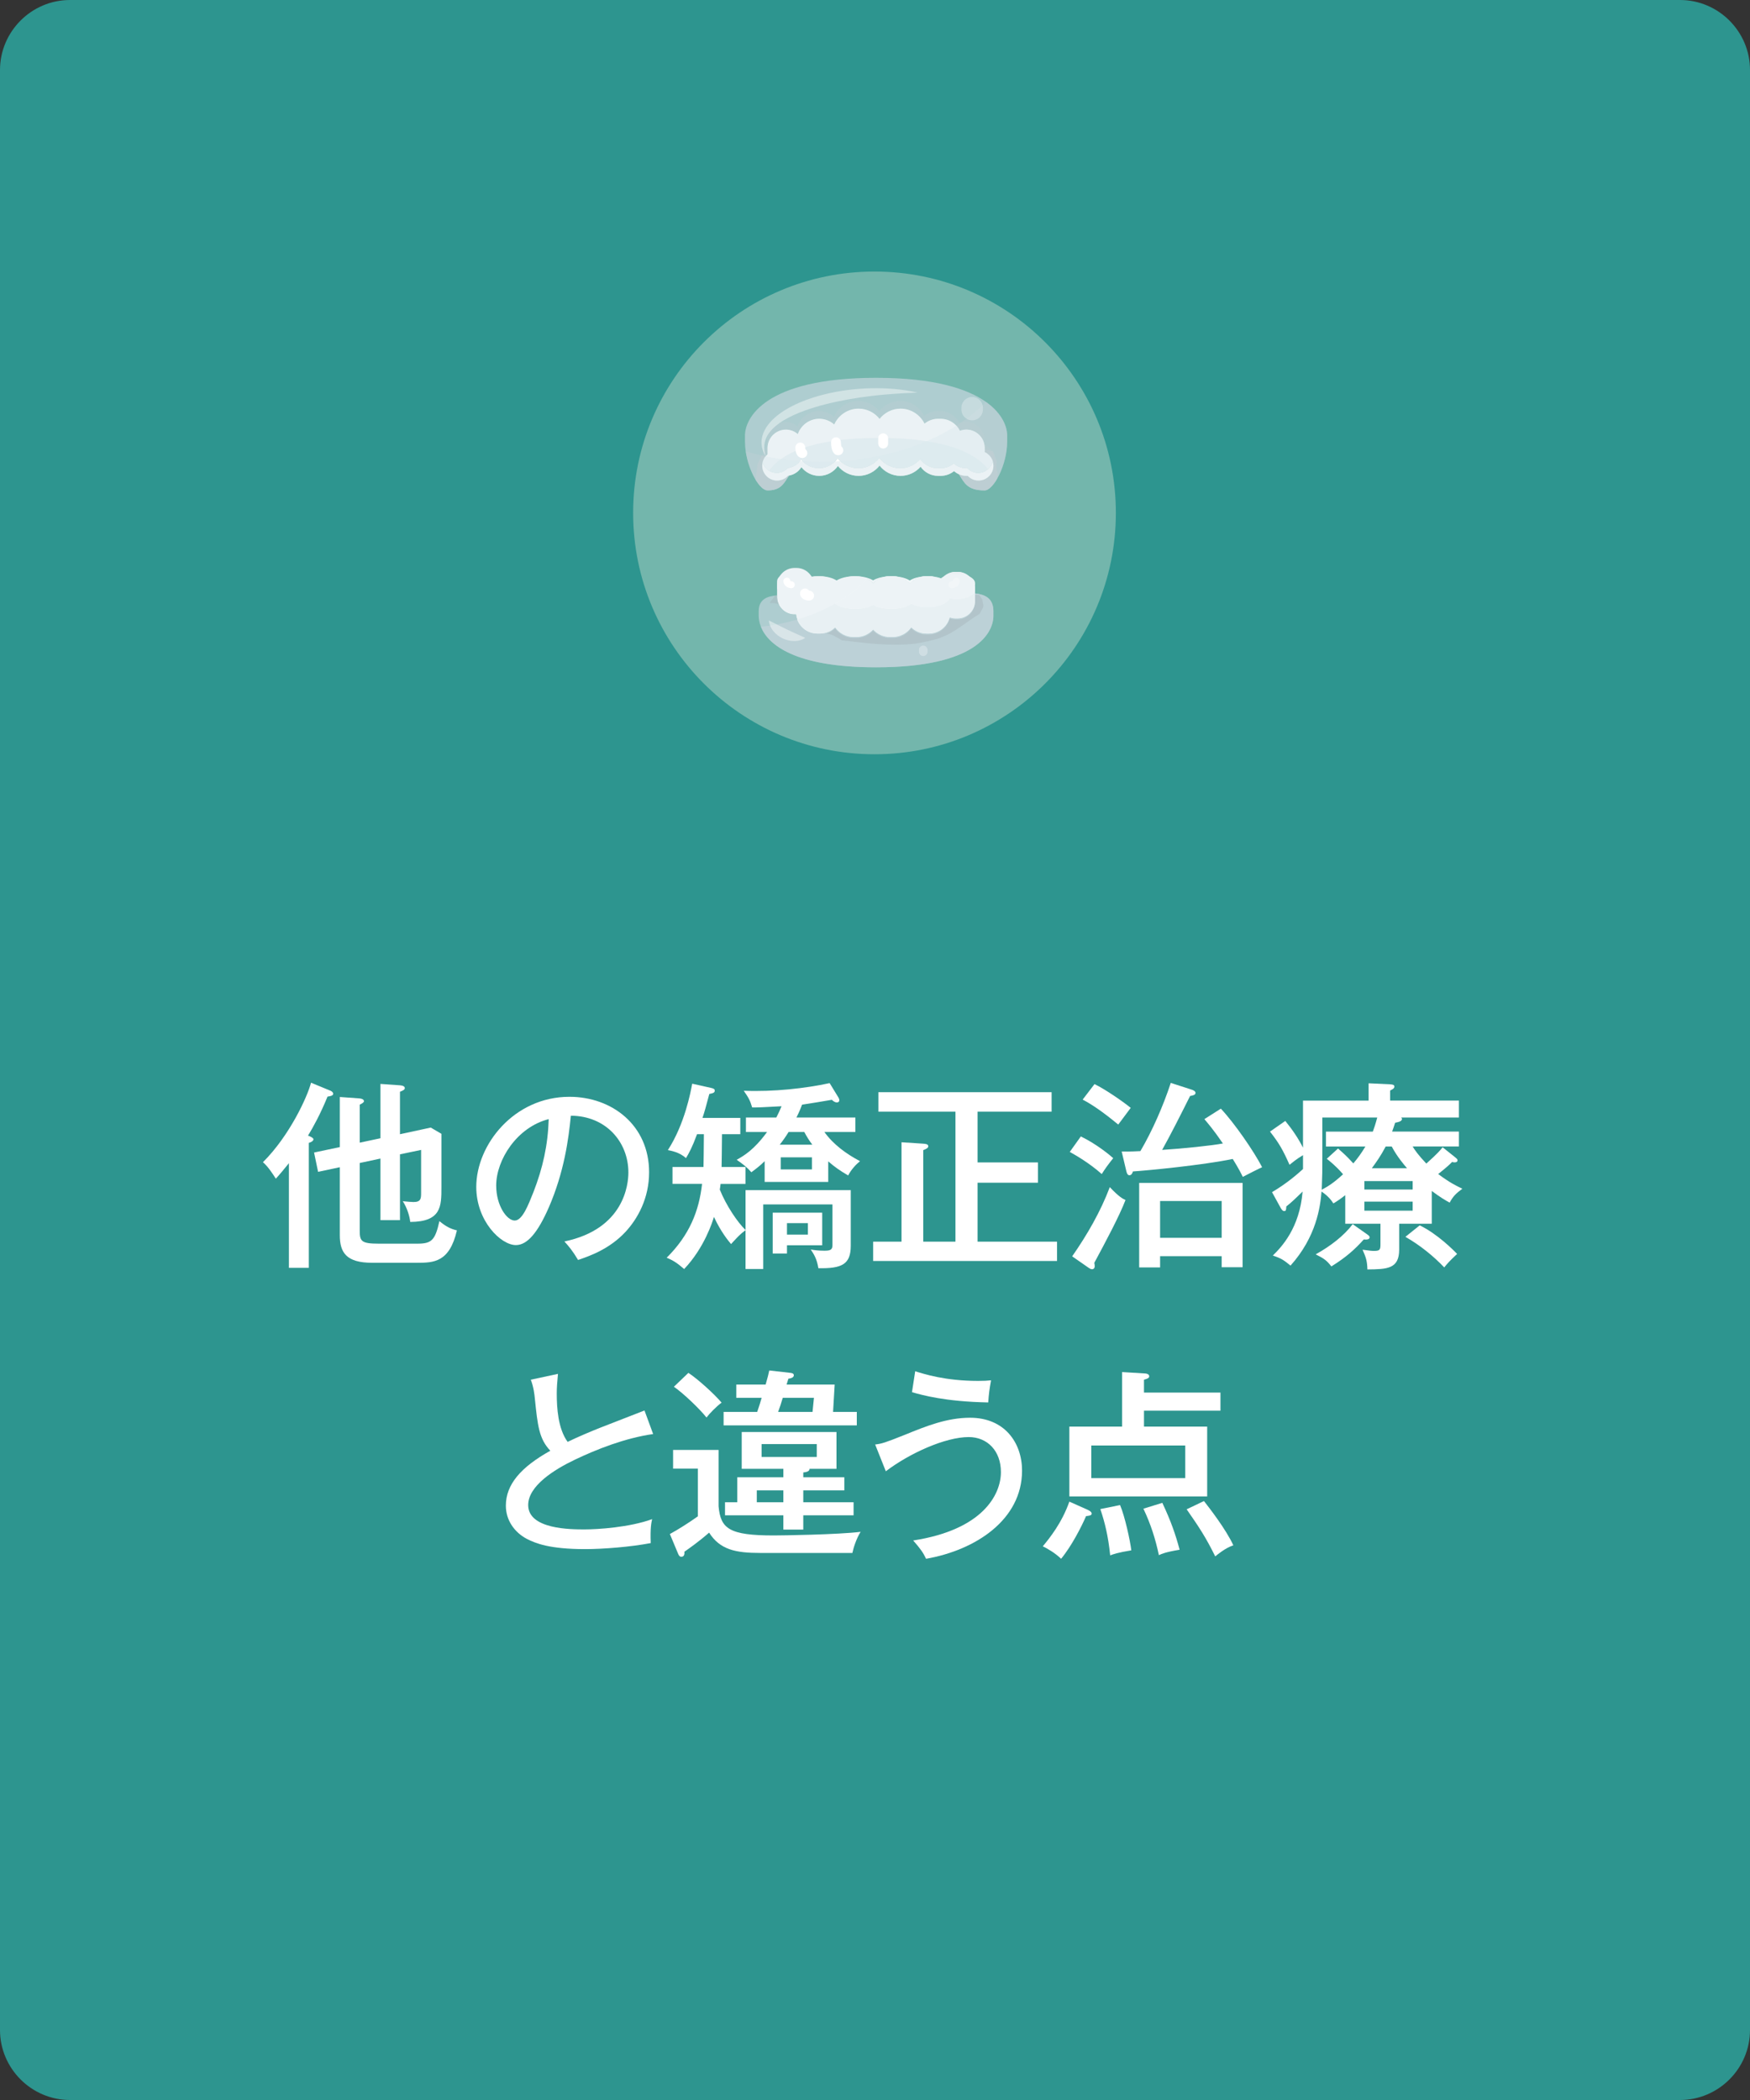 <?xml version="1.0" encoding="utf-8"?>
<!-- Generator: Adobe Illustrator 28.1.0, SVG Export Plug-In . SVG Version: 6.00 Build 0)  -->
<svg version="1.1" id="レイヤー_1" xmlns="http://www.w3.org/2000/svg" xmlns:xlink="http://www.w3.org/1999/xlink" x="0px"
	 y="0px" width="200px" height="240px" viewBox="0 0 200 240" style="enable-background:new 0 0 200 240;" xml:space="preserve">
<rect x="0" y="0" width="200" height="240" fill="#333333" stroke="none"/>
<style type="text/css">
	.st0{fill:#2D958F;}
	.st1{fill:#FFFFFF;}
	.st2{fill:#73B6AC;}
	.st3{opacity:0.76;fill:#C0D4DB;}
	.st4{opacity:0.31;fill:#C0CFD4;}
	.st5{opacity:0.4;}
	.st6{fill:#C0CFD4;}
	.st7{opacity:0.76;}
	.st8{fill:none;}
	.st9{opacity:0.56;fill:#DBE8ED;}
	.st10{opacity:0.4;fill:#DBE8ED;}
	.st11{opacity:0.57;fill:#DBE8ED;}
	.st12{opacity:0.43;fill:#DBE8ED;}
	.st13{opacity:0.76;fill:#C0CFD4;}
	.st14{fill:#EDF3F6;}
	.st15{fill:#F1F6F8;}
	.st16{fill:#EBF1F4;}
	.st17{fill:#E8F0F3;}
	.st18{opacity:0.25;fill:#FFFFFF;}
	.st19{opacity:0.4;fill:#A2B3B8;}
	.st20{opacity:0.43;fill:#FFFFFF;}
	.st21{opacity:0.33;fill:#F6FAFC;}
</style>
<g>
	<path class="st0" d="M192,240H8c-4.4,0-8-3.6-8-8V8c0-4.4,3.6-8,8-8h184c4.4,0,8,3.6,8,8v224C200,236.4,196.4,240,192,240z"/>
</g>
<g>
	<path class="st1" d="M35.294,144.894h-2.276v-11.957c-0.598,0.736-1.012,1.242-1.495,1.77
		c-0.851-1.334-1.173-1.609-1.472-1.886c3.035-3.012,5.082-7.473,5.496-9.083l2.231,0.92
		c0.207,0.092,0.299,0.231,0.299,0.345c0,0.231-0.345,0.276-0.644,0.322c-0.828,2.023-1.656,3.519-2.231,4.461
		c0.207,0.069,0.621,0.253,0.621,0.414c0,0.23-0.368,0.368-0.529,0.414V144.894z M43.481,130.085v-6.208l2.253,0.16
		c0.322,0.023,0.529,0.139,0.529,0.322s-0.253,0.299-0.552,0.414v4.852l3.518-0.759l1.219,0.713v6.094
		c0,2.185,0,3.955-3.564,3.978c-0.069-0.644-0.345-1.587-0.851-2.369c0.391,0.047,1.104,0.093,1.219,0.093
		c0.874,0,0.874-0.414,0.874-1.105v-4.852l-2.415,0.506v7.519H43.481v-7.036l-2.369,0.506v7.771
		c0,1.173,0.207,1.449,2.162,1.449h4.438c1.61,0,2.023-0.391,2.506-2.575c0.759,0.62,1.242,0.873,2.001,1.058
		c-0.851,3.656-2.644,3.702-4.576,3.702h-5.105c-2.943,0-3.702-1.15-3.702-3.15v-7.772l-2.483,0.529l-0.46-2.208
		l2.943-0.621v-5.726l2.253,0.161c0.253,0.023,0.506,0.115,0.506,0.322c0,0.138-0.23,0.275-0.483,0.391v4.346
		L43.481,130.085z"/>
	<path class="st1" d="M64.503,141.882c6.853-1.426,7.312-6.554,7.312-7.888c0-3.449-2.529-6.461-6.576-6.484
		c-0.253,2.644-0.759,6.439-2.53,10.509c-1.242,2.828-2.438,4.277-3.748,4.277c-1.725,0-4.53-2.76-4.53-6.646
		c0-4.829,4.323-10.302,10.646-10.302c4.852,0,9.106,3.242,9.106,8.623c0,2.989-1.31,5.311-2.69,6.807
		c-1.816,1.954-4.024,2.736-5.427,3.219C65.423,142.916,64.963,142.388,64.503,141.882z M56.708,135.489
		c0,2.299,1.219,4.001,2.115,4.001c0.874,0,1.541-1.748,2.139-3.242c1.081-2.782,1.656-5.381,1.748-8.348
		C59.077,128.82,56.708,132.568,56.708,135.489z"/>
	<path class="st1" d="M85.204,133.373v1.932h-2.851c-0.046,0.414-0.069,0.506-0.092,0.644
		c0.736,1.839,2.047,3.771,2.943,4.622v-4.554H97.23v6.347c0,2.139-1.012,2.622-3.702,2.576
		c-0.161-1.035-0.506-1.61-0.874-2.139c0.391,0.068,0.874,0.138,1.563,0.138c0.644,0,0.92-0.092,0.92-0.621
		v-4.668h-7.911v7.382h-2.023v-4.439c-0.666,0.506-0.759,0.621-1.655,1.587c-0.345-0.414-1.15-1.38-1.955-3.104
		c-0.161,0.552-1.104,3.541-3.403,5.956c-0.759-0.644-1.196-0.966-2.001-1.288c2.621-2.599,3.702-5.357,4.047-8.44
		h-3.38v-1.932h3.542c0.023-0.988,0.023-1.265,0.046-3.748h-0.782c-0.529,1.449-0.92,2.162-1.265,2.736
		c-0.735-0.69-1.748-0.851-2.069-0.919c1.932-2.99,2.599-6.623,2.782-7.589l2.162,0.483
		c0.322,0.068,0.414,0.16,0.414,0.299c0,0.253-0.184,0.299-0.621,0.391c-0.414,1.541-0.529,2.001-0.782,2.736
		h4.323v1.862h-2.093c0,1.265-0.046,3.564-0.046,3.748H85.204z M85.249,129.372v-1.655h3.473
		c0.253-0.483,0.414-0.851,0.598-1.288c-2.253,0.115-2.506,0.139-3.357,0.139
		c-0.253-0.852-0.436-1.15-0.966-1.909c3.403,0.138,7.06-0.275,9.819-0.874l1.012,1.656
		c0.046,0.092,0.092,0.184,0.092,0.275c0,0.207-0.115,0.276-0.276,0.276c-0.253,0-0.46-0.184-0.575-0.299
		c-0.644,0.115-3.012,0.506-3.403,0.552c-0.276,0.735-0.483,1.149-0.644,1.472h6.737v1.655h-3.541
		c1.012,1.426,2.506,2.507,4.07,3.335c-0.46,0.367-1.012,0.966-1.357,1.632c-0.943-0.552-1.563-0.988-2.276-1.609
		v2.346h-7.267v-2.368c-0.46,0.46-0.896,0.805-1.518,1.265c-0.506-0.575-0.92-0.897-1.679-1.426
		c0.828-0.46,1.978-1.127,3.472-3.174H85.249z M93.965,142.318h-4.024v0.943h-1.633v-4.668h5.657V142.318z
		 M90.124,129.372c-0.322,0.529-0.666,1.012-1.012,1.449h3.725c-0.368-0.483-0.621-0.897-0.919-1.449H90.124z
		 M92.792,132.269h-3.564v1.38h3.564V132.269z M92.332,139.789h-2.391v1.31h2.391V139.789z"/>
	<path class="st1" d="M120.805,141.904v2.208H99.788v-2.208h3.242v-11.359l2.483,0.161
		c0.207,0.023,0.575,0.023,0.575,0.299c0,0.207-0.276,0.322-0.575,0.438v10.462h3.68v-14.854h-8.807v-2.231h19.798
		v2.231h-8.462v5.795h6.898v2.322h-6.898v6.737H120.805z"/>
	<path class="st1" d="M123.523,129.878c1.816,0.874,3.38,2.185,3.702,2.483c-0.644,0.806-0.966,1.265-1.31,1.817
		c-1.449-1.288-3.036-2.185-3.656-2.53L123.523,129.878z M122.534,143.583c1.725-2.483,3.242-5.104,4.3-7.91
		c1.059,1.127,1.495,1.334,1.794,1.472c-0.69,1.816-2.3,4.829-3.564,7.175c0.023,0.115,0.046,0.23,0.046,0.391
		c0,0.253-0.16,0.345-0.299,0.345c-0.16,0-0.275-0.092-0.391-0.161L122.534,143.583z M125.087,123.899
		c1.219,0.575,3.357,2.069,4.139,2.714c-0.184,0.253-0.942,1.265-1.426,1.908
		c-1.816-1.494-3.012-2.3-4.069-2.852L125.087,123.899z M139.527,126.705c1.541,1.633,3.795,4.897,4.714,6.691
		c-0.321,0.138-1.725,0.851-2.207,1.103c-0.207-0.414-0.436-0.896-1.149-2.046
		c-3.473,0.713-9.658,1.31-11.406,1.426c-0.068,0.206-0.16,0.436-0.413,0.436c-0.207,0-0.3-0.276-0.346-0.483
		l-0.528-2.231c0.436,0,0.851,0.023,2.139-0.046c1.356-2.299,2.621-5.196,3.472-7.795l2.415,0.781
		c0.114,0.047,0.413,0.139,0.413,0.368c0,0.231-0.321,0.299-0.62,0.345c-1.035,2.07-2.3,4.576-3.196,6.163
		c2.276-0.138,5.794-0.506,6.944-0.736c-1.081-1.586-1.77-2.368-2.116-2.782L139.527,126.705z M132.583,143.56
		v1.287h-2.392v-9.657h11.819v9.635h-2.391v-1.265H132.583z M139.62,141.468v-4.208h-7.037v4.208H139.62z"/>
	<path class="st1" d="M163.632,139.858h-3.726v2.943c0,2.231-1.38,2.253-3.633,2.276
		c-0.023-0.92-0.139-1.334-0.553-2.254c0.897,0.115,0.989,0.139,1.312,0.139c0.666,0,0.735-0.139,0.735-0.76
		v-2.345h-4.024v-3.266c-0.552,0.436-0.966,0.713-1.356,0.942c-0.184-0.275-0.528-0.805-1.356-1.356
		c-0.138,1.77-0.598,5.174-3.541,8.462c-0.805-0.644-1.012-0.805-2.023-1.149c0.988-0.966,3.058-3.127,3.402-7.312
		c-0.965,0.943-1.31,1.265-1.862,1.702c-0.022,0.391-0.022,0.528-0.253,0.528c-0.184,0-0.321-0.253-0.368-0.321
		l-1.012-1.84c1.794-1.058,3.036-2.185,3.542-2.644v-1.587c-0.759,0.46-1.196,0.828-1.541,1.103
		c-0.759-1.701-1.173-2.438-2.231-3.794l1.747-1.219c0.828,1.012,1.519,2.047,2.024,3.059v-5.381h7.496v-1.978
		l2.46,0.115c0.276,0.022,0.483,0.046,0.483,0.253c0,0.138-0.046,0.253-0.483,0.46v1.149h7.864v1.932h-6.6
		c0.069,0.069,0.093,0.115,0.093,0.161c0,0.321-0.575,0.391-0.782,0.436c-0.161,0.529-0.253,0.736-0.345,1.012
		h7.634v1.702h-5.288c0.23,0.391,0.644,0.988,1.563,1.954c1.31-1.173,1.609-1.54,1.862-1.862l1.356,1.081
		c0.276,0.23,0.346,0.275,0.346,0.413c0,0.207-0.231,0.231-0.322,0.231c-0.138,0-0.207-0.023-0.299-0.046
		c-0.299,0.299-0.414,0.436-1.587,1.38c1.356,1.012,2.093,1.356,2.76,1.679
		c-0.713,0.528-1.058,0.851-1.449,1.586c-0.506-0.275-1.034-0.574-2.046-1.333V139.858z M156.227,141.054
		c0.276,0.185,0.3,0.276,0.3,0.345c0,0.299-0.414,0.276-0.667,0.253c-1.012,1.127-2.001,2.023-3.702,3.082
		c-0.529-0.667-0.782-0.874-1.794-1.38c1.702-0.943,3.242-2.139,4.231-3.449L156.227,141.054z M156.894,129.326
		c0.139-0.368,0.276-0.759,0.506-1.609h-6.277v4.277c0,1.954,0,2.161-0.069,3.978
		c0.713-0.391,1.288-0.713,2.438-1.77c-0.805-0.942-1.54-1.518-1.862-1.77l1.288-1.173
		c0.827,0.736,0.92,0.805,1.747,1.702c0.506-0.599,0.897-1.127,1.38-1.932h-4.507v-1.702H156.894z
		 M155.928,135.949h5.519v-0.966h-5.519V135.949z M161.447,137.329h-5.519v1.034h5.519V137.329z M160.803,133.512
		c-0.299-0.345-1.149-1.334-1.747-2.483h-0.69c-0.574,1.08-1.012,1.701-1.586,2.483H160.803z M162.252,140.042
		c1.978,0.943,3.863,2.828,4.276,3.266c-0.896,0.827-1.195,1.195-1.472,1.54c-1.218-1.287-2.782-2.552-4.438-3.495
		L162.252,140.042z"/>
	<path class="st1" d="M74.644,163.89c-3.219,0.46-6.461,1.748-8.922,2.921c-2.415,1.149-5.358,3.013-5.358,5.196
		c0,2.783,4.898,2.783,6.439,2.783c1.518,0,5.128-0.231,7.727-1.173c-0.092,0.391-0.23,1.034-0.161,2.736
		c-2.276,0.436-5.427,0.69-7.497,0.69c-4.07,0-5.68-0.667-6.668-1.173c-1.426-0.759-2.392-2.139-2.392-3.794
		c0-2.414,1.702-4.392,5.082-6.277c-1.288-1.356-1.449-2.852-1.77-5.979c-0.046-0.483-0.138-1.288-0.46-2.139
		l3.104-0.667c-0.092,0.988-0.138,1.563-0.138,2.231c0,1.655,0.138,4.024,1.242,5.542
		c1.127-0.552,2.713-1.219,3.702-1.61c0.805-0.321,4.806-1.862,5.082-1.978L74.644,163.89z"/>
	<path class="st1" d="M82.123,165.707v6.439c0.23,2.552,1.196,3.334,6.301,3.334c0.896,0,7.335-0.092,9.934-0.414
		c-0.483,0.759-0.828,1.84-0.943,2.415H86.882c-2.805,0-4.599-0.368-5.841-2.323
		c-1.149,1.012-2.299,1.817-2.828,2.185c0.023,0.139,0.046,0.575-0.345,0.575c-0.207,0-0.299-0.184-0.368-0.345
		l-0.943-2.254c0.966-0.528,2.162-1.287,3.196-2.023v-5.45h-2.828v-2.138H82.123z M78.673,156.899
		c1.035,0.667,3.012,2.461,3.794,3.403c-0.575,0.414-1.402,1.265-1.725,1.702
		c-0.736-0.943-2.598-2.736-3.725-3.519L78.673,156.899z M97.92,161.36v1.541H82.697v-1.541h3.84
		c0.253-0.713,0.391-1.195,0.506-1.609H84.146v-1.518h3.357c0.23-0.782,0.322-1.196,0.414-1.609l2.415,0.275
		c0.138,0.023,0.391,0.046,0.391,0.276c0,0.299-0.437,0.367-0.621,0.391c-0.046,0.161-0.115,0.391-0.206,0.667
		h5.496l-0.184,3.127H97.92z M97.552,171.685v1.494h-5.749v1.633h-2.276v-1.633h-6.668v-1.494h1.403v-2.852h5.266
		v-0.966h-4.76v-4.208h10.831v4.208h-3.082c0.023,0.345-0.529,0.391-0.713,0.414v0.552h4.691v1.495h-4.691v1.356
		H97.552z M89.527,171.685v-1.356h-3.035v1.356H89.527z M87.043,165.04v1.472h6.301V165.04H87.043z M92.861,161.36
		l0.161-1.609h-3.564c-0.161,0.552-0.345,1.127-0.529,1.609H92.861z"/>
	<path class="st1" d="M100.018,165.086c0.759-0.092,1.08-0.185,3.38-1.103c2.483-1.012,4.829-1.955,7.474-1.955
		c3.932,0,5.933,2.852,5.933,6.048c0,5.61-5.311,9.083-10.969,10.071c-0.322-0.69-0.644-1.149-1.472-2.092
		c7.934-1.219,10.026-5.22,10.026-7.818c0-2.438-1.565-4.001-3.68-4.001c-2.644,0-6.715,1.816-9.474,3.909
		L100.018,165.086z M104.594,156.716c0.966,0.299,3.402,1.103,7.197,1.103c0.644,0,1.08-0.023,1.472-0.069
		c-0.185,1.035-0.253,1.519-0.322,2.53c-4.944-0.093-7.588-0.852-8.715-1.173L104.594,156.716z"/>
	<path class="st1" d="M124.281,172.536c0.185,0.092,0.483,0.231,0.483,0.46s-0.438,0.253-0.644,0.276
		c-0.482,1.126-1.632,3.402-2.851,4.874c-0.69-0.666-1.565-1.172-2.093-1.425c0.805-0.966,2.185-2.69,3.035-5.106
		L124.281,172.536z M139.481,159.153v2.069h-8.738v1.816h7.221v7.979h-15.752v-7.979h6.024v-6.231l2.622,0.161
		c0.161,0,0.482,0.068,0.482,0.321c0,0.207-0.207,0.276-0.598,0.392v1.472H139.481z M124.719,165.201v3.725h10.738
		v-3.725H124.719z M128.007,172.007c0.552,1.288,1.149,4.048,1.287,5.175c-1.54,0.253-2.046,0.436-2.414,0.574
		c-0.23-2.231-0.621-3.794-1.127-5.289L128.007,172.007z M132.836,171.754c0.988,2.093,1.518,3.634,1.978,5.358
		c-1.656,0.275-2.069,0.482-2.369,0.621c-0.391-1.84-0.919-3.519-1.77-5.312L132.836,171.754z M137.596,171.548
		c0.644,0.827,2.507,3.219,3.357,5.059c-0.92,0.299-1.84,1.081-2.069,1.265
		c-1.081-2.185-1.84-3.334-3.266-5.381L137.596,171.548z"/>
</g>
<g>
	<circle class="st2" cx="99.943" cy="58.617" r="27.584"/>
</g>
<g>
	<path class="st3" d="M112.688,45.936c-2.094-1.486-5.879-2.758-12.564-2.758c-12.831,0-14.985,4.683-14.985,6.583
		v0.696c0,0.377,0.031,0.757,0.086,1.132c0.341,2.322,1.625,4.455,2.489,4.455c1.544,0,1.838-0.775,2.469-1.696
		c-0.041,0.007-0.082,0.014-0.124,0.019c-0.311,0.338-0.755,0.552-1.248,0.552h0c-0.934,0-1.699-0.764-1.699-1.699
		v0c0-0.409,0.148-0.783,0.391-1.077c0.064-0.078,0.134-0.151,0.21-0.216v-0.729c0-1.154,0.944-2.097,2.097-2.097
		c0.52,0,0.997,0.193,1.364,0.51c0.351-1.015,1.317-1.749,2.448-1.749c0.656,0,1.257,0.248,1.714,0.654
		c0.477-1.065,1.547-1.811,2.784-1.811h0c0.971,0,1.839,0.46,2.398,1.173c0.559-0.713,1.427-1.173,2.398-1.173l0,0
		c1.199,0,2.242,0.702,2.739,1.715c0.422-0.348,0.961-0.557,1.547-0.557h0.3c0.701,0,1.334,0.301,1.78,0.778
		c0.166,0.177,0.306,0.378,0.413,0.598c0.23-0.087,0.478-0.137,0.737-0.137h0c1.154,0,2.097,0.944,2.097,2.097
		v0.477c0.587,0.269,0.997,0.86,0.997,1.544v0c0,0.934-0.764,1.699-1.699,1.699c-0.489,0-0.93-0.21-1.24-0.543
		c-0.051,0.004-0.103,0.008-0.155,0.008h0c-0.303,0-0.589-0.067-0.849-0.184c0.647,0.986,0.941,1.846,2.947,1.846
		c1.003,0,2.575-2.877,2.575-5.587v-0.696C115.109,48.852,114.613,47.303,112.688,45.936z"/>
	<path class="st4" d="M87.715,51.927v-0.729c0-1.154,0.944-2.097,2.097-2.097c0.52,0,0.997,0.193,1.364,0.51
		c0.351-1.015,1.317-1.749,2.448-1.749c0.656,0,1.257,0.248,1.714,0.654c0.477-1.065,1.547-1.811,2.784-1.811h0
		c0.971,0,1.839,0.46,2.398,1.173c0.559-0.713,1.427-1.173,2.398-1.173l0,0c1.199,0,2.242,0.702,2.739,1.715
		c0.422-0.348,0.961-0.557,1.547-0.557h0.3c0.701,0,1.334,0.301,1.78,0.778c0.166,0.177,0.306,0.378,0.413,0.598
		c0.23-0.087,0.478-0.137,0.737-0.137h0c1.154,0,2.097,0.944,2.097,2.097v0.477
		c0.436,0.2,0.775,0.578,0.92,1.04c0.027-0.12,0.042-0.245,0.042-0.373v0c0-0.684-0.411-1.276-0.997-1.544
		v-0.477c0-1.154-0.944-2.097-2.097-2.097h0c-0.26,0-0.507,0.05-0.737,0.137c-0.107-0.22-0.248-0.421-0.413-0.598
		c-0.446-0.478-1.079-0.778-1.78-0.778h-0.3c-0.586,0-1.125,0.209-1.547,0.557
		c-0.497-1.013-1.54-1.715-2.739-1.715l0,0c-0.971,0-1.839,0.46-2.398,1.173c-0.559-0.713-1.427-1.173-2.398-1.173
		l0,0c-1.237,0-2.307,0.747-2.784,1.811c-0.458-0.406-1.058-0.654-1.714-0.654c-1.13,0-2.097,0.734-2.448,1.749
		c-0.368-0.317-0.844-0.51-1.364-0.51c-1.154,0-2.097,0.944-2.097,2.097v0.729
		c-0.077,0.065-0.146,0.139-0.21,0.216c-0.243,0.294-0.391,0.668-0.391,1.077v0c0,0.177,0.028,0.348,0.078,0.508
		c0.06-0.264,0.181-0.505,0.348-0.708C87.568,52.066,87.638,51.992,87.715,51.927z"/>
	<g class="st5">
		<path class="st6" d="M88.812,54.919L88.812,54.919c-0.934,0-1.699-0.764-1.699-1.699v0
			c0-0.409,0.148-0.783,0.391-1.077c-0.777-0.157-1.538-0.342-2.278-0.554c0.341,2.322,1.625,4.455,2.489,4.455
			c1.544,0,1.838-0.775,2.469-1.696c-0.041,0.007-0.082,0.014-0.124,0.019C89.749,54.705,89.305,54.919,88.812,54.919z
			"/>
		<path class="st6" d="M112.688,45.936c-0.985,0.989-2.127,1.896-3.403,2.704c0.166,0.177,0.306,0.378,0.413,0.598
			c0.23-0.087,0.478-0.137,0.737-0.137h0c1.154,0,2.097,0.944,2.097,2.097v0.477
			c0.587,0.269,0.997,0.86,0.997,1.544v0c0,0.934-0.764,1.699-1.699,1.699c-0.489,0-0.93-0.21-1.24-0.543
			c-0.051,0.004-0.103,0.008-0.155,0.008h0c-0.303,0-0.589-0.067-0.849-0.184c0.647,0.986,0.941,1.846,2.947,1.846
			c1.003,0,2.575-2.877,2.575-5.587v-0.696C115.109,48.852,114.613,47.303,112.688,45.936z"/>
	</g>
	<g class="st7">
		<path class="st6" d="M90.06,54.367c-0.311,0.338-0.755,0.552-1.248,0.552h0c-0.934,0-1.699-0.764-1.699-1.699v0
			c0-0.409,0.148-0.783,0.391-1.077c-0.157-0.032-0.313-0.065-0.468-0.099c-0.125,0.308-0.262,0.608-0.398,0.909
			c-0.043,0.131-0.075,0.261-0.099,0.398c-0.06,0.491-0.118,0.982-0.186,1.471
			c0.452,0.747,0.953,1.222,1.361,1.222c1.544,0,1.838-0.775,2.469-1.696C90.143,54.356,90.101,54.362,90.06,54.367z"
			/>
		<path class="st6" d="M113.914,52.691c-0.114-0.197-0.203-0.404-0.258-0.615c-0.045-0.172-0.097-0.341-0.155-0.508
			c-0.078-0.013-0.156-0.029-0.232-0.049c-0.244-0.064-0.489-0.117-0.736-0.163v0.319
			c0.587,0.269,0.997,0.86,0.997,1.544v0c0,0.934-0.764,1.699-1.699,1.699c-0.489,0-0.93-0.21-1.24-0.543
			c-0.051,0.004-0.103,0.008-0.155,0.008h0c-0.303,0-0.589-0.067-0.849-0.184c0.647,0.986,0.941,1.846,2.947,1.846
			c0.423,0,0.947-0.512,1.411-1.306c0.002-0.206,0.037-0.418,0.098-0.627c-0.022-0.072-0.045-0.145-0.072-0.216
			C113.829,53.515,113.829,53.095,113.914,52.691z"/>
	</g>
	<path class="st1" d="M113.454,52.716c-0.171,0.756-0.851,1.326-1.657,1.326c-0.489,0-0.93-0.21-1.24-0.543
		c-0.051,0.004-0.103,0.008-0.155,0.008h0c-0.303,0-0.589-0.067-0.849-0.184c-0.202-0.091-0.389-0.212-0.552-0.359
		c-0.419,0.339-0.952,0.543-1.53,0.543h-0.3c-0.823,0-1.554-0.413-1.996-1.043
		c-0.56,0.638-1.38,1.043-2.29,1.043l0,0c-0.971,0-1.839-0.46-2.398-1.173c-0.559,0.713-1.427,1.173-2.398,1.173
		l0,0c-0.951,0-1.803-0.441-2.364-1.129c-0.468,0.68-1.251,1.129-2.135,1.129c-0.823,0-1.559-0.39-2.034-0.993
		c-0.308,0.493-0.815,0.851-1.406,0.958c-0.041,0.007-0.082,0.014-0.124,0.019
		c-0.311,0.338-0.755,0.552-1.248,0.552h0c-0.757,0-1.403-0.502-1.621-1.191c-0.027,0.119-0.043,0.242-0.043,0.369v0
		c0,0.934,0.764,1.699,1.699,1.699h0c0.493,0,0.937-0.214,1.248-0.552c0.042-0.005,0.083-0.011,0.124-0.019
		c0.592-0.107,1.098-0.465,1.406-0.958c0.475,0.603,1.211,0.993,2.034,0.993c0.883,0,1.667-0.449,2.135-1.129
		c0.56,0.688,1.413,1.129,2.364,1.129h0c0.971,0,1.839-0.46,2.398-1.173c0.559,0.713,1.427,1.173,2.398,1.173
		l0,0c0.91,0,1.73-0.405,2.29-1.043c0.442,0.629,1.173,1.043,1.996,1.043h0.3c0.578,0,1.111-0.204,1.53-0.543
		c0.163,0.147,0.35,0.268,0.552,0.359c0.26,0.117,0.547,0.184,0.849,0.184h0c0.052,0,0.104-0.004,0.155-0.008
		c0.311,0.333,0.752,0.543,1.24,0.543c0.934,0,1.699-0.764,1.699-1.699v0
		C113.531,53.044,113.504,52.875,113.454,52.716z"/>
	<path class="st1" d="M88.777,54.041L88.777,54.041c0.493,0,0.937-0.214,1.248-0.552
		c0.042-0.005,0.083-0.011,0.124-0.019c0.592-0.107,1.098-0.465,1.406-0.958c0.475,0.603,1.211,0.993,2.034,0.993
		c0.883,0,1.667-0.449,2.135-1.129c0.56,0.688,1.413,1.129,2.364,1.129l0,0c0.971,0,1.839-0.46,2.398-1.173
		c0.559,0.713,1.427,1.173,2.398,1.173l0,0c0.91,0,1.73-0.405,2.29-1.043c0.442,0.629,1.173,1.043,1.996,1.043
		h0.3c0.578,0,1.111-0.204,1.53-0.543c0.163,0.147,0.35,0.268,0.552,0.359c0.26,0.117,0.547,0.184,0.849,0.184
		h0c0.052,0,0.104-0.004,0.155-0.008c0.311,0.333,0.752,0.543,1.24,0.543c0.806,0,1.485-0.569,1.657-1.326
		c-0.145-0.462-0.484-0.841-0.92-1.04v-0.477c0-1.154-0.944-2.097-2.097-2.097h0c-0.26,0-0.507,0.05-0.737,0.137
		c-0.107-0.22-0.248-0.421-0.413-0.598c-0.446-0.478-1.079-0.778-1.78-0.778h-0.3
		c-0.586,0-1.125,0.209-1.547,0.557c-0.497-1.013-1.54-1.715-2.739-1.715l0,0c-0.971,0-1.839,0.46-2.398,1.173
		c-0.559-0.713-1.427-1.173-2.398-1.173h0c-1.237,0-2.307,0.747-2.784,1.811c-0.458-0.406-1.058-0.654-1.714-0.654
		c-1.13,0-2.097,0.734-2.448,1.749c-0.368-0.317-0.844-0.51-1.364-0.51c-1.154,0-2.097,0.944-2.097,2.097v0.729
		c-0.077,0.065-0.146,0.139-0.21,0.216c-0.167,0.202-0.288,0.444-0.348,0.708
		C87.373,53.539,88.019,54.041,88.777,54.041z"/>
	<path class="st8" d="M95.724,52.377c-0.089,0.13-0.19,0.251-0.301,0.362c0.205-0.009,0.409-0.021,0.613-0.034
		C95.924,52.603,95.819,52.494,95.724,52.377z"/>
	<path class="st8" d="M91.437,52.682c0.094,0.007,0.188,0.013,0.282,0.019c-0.058-0.06-0.113-0.123-0.164-0.188
		C91.518,52.571,91.479,52.627,91.437,52.682z"/>
	<path class="st9" d="M87.429,52.242c0.024-0.034,0.049-0.067,0.075-0.099C87.478,52.175,87.453,52.208,87.429,52.242
		z"/>
	<path class="st9" d="M113.125,52.124c0.015,0.018,0.03,0.036,0.045,0.054
		C113.155,52.16,113.14,52.142,113.125,52.124z"/>
	<path class="st9" d="M112.755,51.797c0.03,0.019,0.059,0.039,0.087,0.06
		C112.813,51.837,112.784,51.817,112.755,51.797z"/>
	<path class="st9" d="M112.954,51.949c0.018,0.016,0.035,0.032,0.052,0.048
		C112.989,51.981,112.972,51.965,112.954,51.949z"/>
	<path class="st9" d="M113.199,52.216c0.012,0.016,0.023,0.032,0.034,0.048
		C113.222,52.248,113.21,52.232,113.199,52.216z"/>
	<path class="st9" d="M113.26,52.304c0.015,0.024,0.03,0.048,0.044,0.072
		C113.29,52.352,113.275,52.328,113.26,52.304z"/>
	<path class="st9" d="M112.854,51.867c0.024,0.018,0.048,0.037,0.071,0.057
		C112.902,51.904,112.878,51.885,112.854,51.867z"/>
	<path class="st9" d="M87.359,52.348c0.015-0.024,0.03-0.049,0.046-0.072C87.389,52.3,87.374,52.324,87.359,52.348z"/>
	<path class="st9" d="M112.659,51.74c0.023,0.013,0.046,0.026,0.068,0.041
		C112.705,51.766,112.682,51.753,112.659,51.74z"/>
	<path class="st9" d="M113.034,52.024c0.024,0.024,0.047,0.048,0.069,0.073
		C113.081,52.072,113.058,52.048,113.034,52.024z"/>
	<path class="st9" d="M112.534,51.675c0.033,0.015,0.065,0.032,0.097,0.049
		C112.599,51.707,112.567,51.69,112.534,51.675z"/>
	<path class="st9" d="M113.423,52.627c0.011,0.029,0.021,0.059,0.03,0.088
		C113.444,52.686,113.434,52.656,113.423,52.627z"/>
	<path class="st9" d="M113.333,52.43c0.009,0.016,0.017,0.033,0.025,0.049
		C113.35,52.462,113.342,52.446,113.333,52.43z"/>
	<path class="st9" d="M87.243,52.578c0.004-0.009,0.007-0.017,0.011-0.026C87.25,52.561,87.246,52.569,87.243,52.578
		z"/>
	<polygon class="st9" points="87.156,52.851 87.156,52.851 87.156,52.851 	"/>
	<path class="st9" d="M91.555,52.513c0.052,0.066,0.107,0.128,0.164,0.188c0.074,0.005,0.147,0.011,0.221,0.015
		c0.647,0.038,1.302,0.059,1.964,0.059c0.51,0,1.016-0.013,1.519-0.036c0.111-0.111,0.212-0.233,0.301-0.362
		c0.096,0.117,0.2,0.227,0.312,0.329c2.485-0.16,4.855-0.595,7.044-1.262c2.29-0.698,4.384-1.649,6.206-2.803
		c-0.446-0.478-1.079-0.778-1.78-0.778h-0.3c-0.586,0-1.125,0.209-1.547,0.557
		c-0.497-1.013-1.54-1.715-2.739-1.715l0,0c-0.971,0-1.839,0.46-2.398,1.173c-0.559-0.713-1.427-1.173-2.398-1.173h0
		c-1.237,0-2.307,0.747-2.784,1.811c-0.458-0.406-1.058-0.654-1.714-0.654c-1.13,0-2.097,0.734-2.448,1.749
		c-0.368-0.317-0.844-0.51-1.364-0.51c-1.154,0-2.097,0.944-2.097,2.097v0.729
		c-0.077,0.065-0.146,0.139-0.21,0.216c1.269,0.257,2.583,0.438,3.933,0.539
		C91.479,52.627,91.518,52.571,91.555,52.513z"/>
	<path class="st9" d="M87.287,52.479c0.011-0.022,0.023-0.044,0.035-0.066C87.31,52.435,87.298,52.457,87.287,52.479z"
		/>
	<path class="st9" d="M113.382,52.529c0.007,0.016,0.014,0.032,0.021,0.048
		C113.396,52.56,113.389,52.544,113.382,52.529z"/>
	<path class="st10" d="M112.727,51.78c0.009,0.006,0.018,0.011,0.027,0.017
		C112.746,51.791,112.736,51.786,112.727,51.78z"/>
	<path class="st10" d="M87.405,52.276c0.008-0.011,0.015-0.023,0.024-0.034C87.421,52.254,87.413,52.265,87.405,52.276z
		"/>
	<path class="st10" d="M87.322,52.413c0.012-0.022,0.024-0.043,0.037-0.065C87.346,52.37,87.334,52.391,87.322,52.413z"
		/>
	<path class="st10" d="M87.156,52.851c0.021-0.094,0.051-0.185,0.087-0.273C87.207,52.666,87.177,52.757,87.156,52.851z"/>
	<path class="st10" d="M87.254,52.552c0.011-0.025,0.022-0.049,0.034-0.073
		C87.275,52.503,87.265,52.528,87.254,52.552z"/>
	<path class="st10" d="M112.63,51.724c0.009,0.005,0.019,0.011,0.028,0.016
		C112.649,51.734,112.64,51.729,112.63,51.724z"/>
	<path class="st10" d="M113.233,52.264c0.009,0.013,0.018,0.027,0.027,0.04
		C113.251,52.291,113.242,52.278,113.233,52.264z"/>
	<path class="st10" d="M113.358,52.479c0.008,0.016,0.016,0.033,0.023,0.05
		C113.374,52.512,113.367,52.495,113.358,52.479z"/>
	<path class="st10" d="M113.304,52.376c0.01,0.018,0.02,0.035,0.029,0.053
		C113.324,52.412,113.314,52.394,113.304,52.376z"/>
	<path class="st10" d="M113.402,52.576c0.007,0.017,0.014,0.034,0.021,0.051
		C113.416,52.61,113.409,52.593,113.402,52.576z"/>
	<path class="st11" d="M113.453,52.715c0,0,0,0,0,0c-0.171,0.756-0.851,1.326-1.657,1.326
		c-0.489,0-0.93-0.21-1.24-0.543c-0.051,0.004-0.103,0.008-0.155,0.008h0c-0.303,0-0.589-0.067-0.849-0.184
		c-0.202-0.091-0.389-0.212-0.552-0.359c-0.419,0.339-0.952,0.543-1.53,0.543h-0.3
		c-0.823,0-1.554-0.413-1.996-1.043c-0.56,0.638-1.38,1.043-2.29,1.043l0,0c-0.971,0-1.839-0.46-2.398-1.173
		c-0.559,0.713-1.427,1.173-2.398,1.173l0,0c-0.789,0-1.509-0.304-2.052-0.8
		c-0.203,0.013-0.408,0.024-0.613,0.034c-0.47,0.473-1.119,0.767-1.834,0.767c-0.734,0-1.398-0.31-1.87-0.805
		c-0.094-0.006-0.188-0.012-0.282-0.019c-0.312,0.405-0.767,0.695-1.289,0.789c-0.041,0.007-0.082,0.014-0.124,0.019
		c-0.311,0.338-0.755,0.552-1.248,0.552h0c-0.757,0-1.403-0.502-1.621-1.191c-0.027,0.119-0.043,0.242-0.043,0.369v0
		c0,0.934,0.764,1.699,1.699,1.699h0c0.493,0,0.937-0.214,1.248-0.552c0.042-0.005,0.083-0.011,0.124-0.019
		c0.592-0.107,1.098-0.465,1.406-0.958c0.475,0.603,1.211,0.993,2.034,0.993c0.883,0,1.667-0.449,2.135-1.129
		c0.56,0.688,1.413,1.129,2.364,1.129h0c0.971,0,1.839-0.46,2.398-1.173c0.559,0.713,1.427,1.173,2.398,1.173
		l0,0c0.91,0,1.73-0.405,2.29-1.043c0.442,0.629,1.173,1.043,1.996,1.043h0.3c0.578,0,1.111-0.204,1.53-0.543
		c0.163,0.147,0.35,0.268,0.552,0.359c0.26,0.117,0.547,0.184,0.849,0.184h0c0.052,0,0.104-0.004,0.155-0.008
		c0.311,0.333,0.752,0.543,1.24,0.543c0.934,0,1.699-0.764,1.699-1.699v0
		C113.531,53.044,113.504,52.875,113.453,52.715z"/>
	<path class="st10" d="M112.842,51.858c0.004,0.003,0.008,0.006,0.012,0.01
		C112.85,51.864,112.846,51.861,112.842,51.858z"/>
	<path class="st10" d="M113.006,51.997c0.009,0.009,0.019,0.018,0.028,0.027
		C113.025,52.015,113.015,52.006,113.006,51.997z"/>
	<path class="st10" d="M112.925,51.924c0.01,0.008,0.019,0.017,0.029,0.025
		C112.944,51.941,112.935,51.932,112.925,51.924z"/>
	<path class="st10" d="M113.17,52.178c0.01,0.013,0.019,0.025,0.029,0.038
		C113.189,52.203,113.18,52.191,113.17,52.178z"/>
	<path class="st10" d="M113.103,52.097c0.008,0.009,0.015,0.018,0.022,0.027
		C113.118,52.115,113.111,52.106,113.103,52.097z"/>
	<path class="st9" d="M88.777,54.041L88.777,54.041c0.493,0,0.937-0.214,1.248-0.552
		c0.042-0.005,0.083-0.011,0.124-0.019c0.522-0.095,0.977-0.384,1.289-0.789c-1.35-0.101-2.664-0.282-3.933-0.539
		c-0.026,0.032-0.051,0.065-0.075,0.099c-0.008,0.011-0.016,0.023-0.024,0.034c-0.016,0.024-0.031,0.048-0.046,0.072
		c-0.013,0.021-0.025,0.043-0.037,0.065c-0.012,0.022-0.024,0.044-0.035,0.066
		c-0.012,0.024-0.023,0.049-0.034,0.073c-0.004,0.009-0.007,0.017-0.011,0.026
		c-0.036,0.087-0.066,0.178-0.087,0.273c0,0,0,0,0,0C87.373,53.539,88.019,54.041,88.777,54.041z"/>
	<path class="st9" d="M96.035,52.705c0.543,0.496,1.263,0.8,2.052,0.8l0,0c0.971,0,1.839-0.46,2.398-1.173
		c0.559,0.713,1.427,1.173,2.398,1.173l0,0c0.91,0,1.73-0.405,2.29-1.043c0.442,0.629,1.173,1.043,1.996,1.043
		h0.3c0.578,0,1.111-0.204,1.53-0.543c0.163,0.147,0.35,0.268,0.552,0.359c0.26,0.117,0.547,0.184,0.849,0.184
		h0c0.052,0,0.104-0.004,0.155-0.008c0.311,0.333,0.752,0.543,1.24,0.543c0.806,0,1.485-0.569,1.657-1.326
		c0-0-0-0-0-0c-0.009-0.03-0.02-0.059-0.03-0.088c-0.006-0.017-0.014-0.034-0.021-0.051
		c-0.007-0.016-0.013-0.032-0.021-0.048c-0.007-0.017-0.015-0.033-0.023-0.05
		c-0.008-0.017-0.017-0.033-0.025-0.049c-0.009-0.018-0.019-0.036-0.029-0.053
		c-0.014-0.024-0.029-0.048-0.044-0.072c-0.009-0.014-0.018-0.027-0.027-0.04
		c-0.011-0.016-0.022-0.032-0.034-0.048c-0.009-0.013-0.019-0.025-0.029-0.038
		c-0.014-0.018-0.029-0.036-0.045-0.054c-0.007-0.009-0.015-0.018-0.022-0.027
		c-0.022-0.025-0.045-0.049-0.069-0.073c-0.009-0.009-0.019-0.018-0.028-0.027c-0.017-0.016-0.034-0.032-0.052-0.048
		c-0.01-0.009-0.019-0.017-0.029-0.025c-0.023-0.019-0.047-0.038-0.071-0.057
		c-0.004-0.003-0.008-0.006-0.012-0.01c-0.028-0.021-0.057-0.041-0.087-0.06c-0.009-0.006-0.018-0.011-0.027-0.017
		c-0.022-0.014-0.045-0.028-0.068-0.041c-0.009-0.005-0.019-0.011-0.028-0.016
		c-0.032-0.017-0.064-0.034-0.097-0.049v-0.477c0-1.154-0.944-2.097-2.097-2.097h0c-0.26,0-0.507,0.05-0.737,0.137
		c-0.107-0.22-0.248-0.421-0.413-0.598c-1.822,1.154-3.916,2.105-6.206,2.803
		C100.89,52.11,98.52,52.545,96.035,52.705z"/>
	<g>
		<path class="st12" d="M88.777,54.041c0.493,0,0.937-0.214,1.248-0.552c0.042-0.005,0.083-0.011,0.124-0.019
			c0.522-0.095,0.977-0.384,1.289-0.789c0.042-0.054,0.081-0.111,0.118-0.169c0.052,0.066,0.107,0.128,0.164,0.188
			c0.472,0.495,1.136,0.805,1.87,0.805c0.715,0,1.364-0.294,1.834-0.767c0.111-0.111,0.212-0.233,0.301-0.362
			c0.096,0.117,0.2,0.227,0.312,0.329c0.543,0.496,1.263,0.8,2.052,0.8l0,0c0.971,0,1.839-0.46,2.398-1.173
			c0.559,0.713,1.427,1.173,2.398,1.173l0,0c0.91,0,1.73-0.405,2.29-1.043c0.442,0.629,1.173,1.043,1.996,1.043
			h0.3c0.578,0,1.111-0.204,1.53-0.543c0.163,0.147,0.35,0.268,0.552,0.359c0.26,0.117,0.547,0.184,0.849,0.184
			h0c0.052,0,0.104-0.004,0.155-0.008c0.311,0.333,0.752,0.543,1.24,0.543c0.427,0,0.818-0.161,1.117-0.424
			c-1.366-1.76-4.726-3.563-12.438-3.563c-7.976,0-11.298,1.929-12.572,3.744
			C88.16,53.952,88.458,54.041,88.777,54.041L88.777,54.041z"/>
		<path class="st10" d="M88.777,54.041c0.493,0,0.937-0.214,1.248-0.552c0.042-0.005,0.083-0.011,0.124-0.019
			c0.522-0.095,0.977-0.384,1.289-0.789c0.042-0.054,0.081-0.111,0.118-0.169c0.052,0.066,0.107,0.128,0.164,0.188
			c0.472,0.495,1.136,0.805,1.87,0.805c0.715,0,1.364-0.294,1.834-0.767c0.111-0.111,0.212-0.233,0.301-0.362
			c0.096,0.117,0.2,0.227,0.312,0.329c0.543,0.496,1.263,0.8,2.052,0.8l0,0c0.971,0,1.839-0.46,2.398-1.173
			c0.559,0.713,1.427,1.173,2.398,1.173l0,0c0.91,0,1.73-0.405,2.29-1.043c0.442,0.629,1.173,1.043,1.996,1.043
			h0.3c0.578,0,1.111-0.204,1.53-0.543c0.163,0.147,0.35,0.268,0.552,0.359c0.26,0.117,0.547,0.184,0.849,0.184
			h0c0.052,0,0.104-0.004,0.155-0.008c0.311,0.333,0.752,0.543,1.24,0.543c0.427,0,0.818-0.161,1.117-0.424
			c-1.366-1.76-4.726-3.563-12.438-3.563c-7.976,0-11.298,1.929-12.572,3.744
			C88.16,53.952,88.458,54.041,88.777,54.041L88.777,54.041z"/>
	</g>
	<path class="st9" d="M91.94,52.716c-0.074-0.004-0.147-0.01-0.221-0.015c0.472,0.495,1.136,0.805,1.87,0.805
		c0.715,0,1.364-0.294,1.834-0.767c-0.502,0.023-1.008,0.036-1.519,0.036C93.242,52.775,92.588,52.754,91.94,52.716z"
		/>
	<path class="st13" d="M111.436,67.82v0.851c0,1.1-0.9,2-2,2h-0.22
		c-0.237,0-0.464-0.044-0.676-0.121c-0.274,1.065-1.245,1.858-2.392,1.858h-0.272c-0.675,0-1.288-0.275-1.735-0.717
		c-0.475,0.67-1.256,1.109-2.135,1.109h-0.288c-0.762,0-1.451-0.331-1.931-0.856
		c-0.479,0.525-1.168,0.856-1.931,0.856h-0.288c-0.874,0-1.651-0.435-2.127-1.099
		c-0.441,0.436-1.047,0.707-1.713,0.707h-0.331c-1.048,0-1.944-0.67-2.288-1.602
		c-1.309,0.385-2.699,0.665-4.146,0.824c0.806,2.02,3.83,4.635,13.158,4.635c11.485,0,13.413-3.963,13.413-5.9
		v-0.497C113.537,68.365,112.566,67.937,111.436,67.82z"/>
	<path class="st3" d="M111.436,67.82v0.851c0,1.1-0.9,2-2,2h-0.22c-0.237,0-0.464-0.044-0.676-0.121
		c-0.274,1.065-1.245,1.858-2.392,1.858h-0.272c-0.675,0-1.288-0.275-1.735-0.717
		c-0.475,0.67-1.256,1.109-2.135,1.109h-0.288c-0.762,0-1.451-0.331-1.931-0.856
		c-0.479,0.525-1.168,0.856-1.931,0.856h-0.288c-0.874,0-1.651-0.435-2.127-1.099
		c-0.441,0.436-1.047,0.707-1.713,0.707h-0.331c-1.048,0-1.944-0.67-2.288-1.602
		c-0.069-0.186-0.117-0.383-0.139-0.587h-0.162c-1.1,0-2-0.9-2-2v-0.177
		c-1.139,0.088-2.101,0.44-2.101,1.824v0.497c0,0.364,0.068,0.799,0.254,1.265
		c0.806,2.02,3.83,4.635,13.158,4.635c11.485,0,13.413-3.963,13.413-5.9v-0.497
		C113.537,68.365,112.566,67.937,111.436,67.82z"/>
	<path class="st14" d="M109.436,65.358h-0.22c-0.703,0-1.323,0.369-1.68,0.921c-0.396-0.271-0.874-0.43-1.388-0.43
		h-0.272c-0.763,0-1.448,0.351-1.901,0.898c-0.481-0.549-1.185-0.898-1.968-0.898h-0.288
		c-0.762,0-1.451,0.331-1.931,0.856c-0.199-0.217-0.433-0.401-0.694-0.542c-0.369-0.2-0.79-0.314-1.237-0.314
		h-0.288c-0.778,0-1.48,0.345-1.96,0.889c-0.448-0.542-1.125-0.889-1.88-0.889h-0.331
		c-0.216,0-0.425,0.029-0.625,0.082c-0.344-0.61-0.997-1.025-1.743-1.025h-0.22c-1.1,0-2,0.9-2,2
		v1.137v0.177c0,1.1,0.9,2,2,2h0.162c0.021,0.204,0.07,0.4,0.139,0.587
		c0.344,0.932,1.24,1.602,2.288,1.602h0.331c0.666,0,1.271-0.271,1.713-0.707c0.476,0.664,1.253,1.099,2.127,1.099
		h0.288c0.762,0,1.451-0.331,1.931-0.856c0.479,0.525,1.168,0.856,1.931,0.856h0.288
		c0.879,0,1.659-0.44,2.135-1.109c0.447,0.443,1.06,0.717,1.735,0.717h0.272c1.147,0,2.118-0.793,2.392-1.858
		c0.212,0.077,0.439,0.121,0.676,0.121h0.22c1.1,0,2-0.9,2-2v-0.851v-0.463
		C111.436,66.258,110.536,65.358,109.436,65.358z"/>
	<path class="st15" d="M103.976,66.747c0.381-0.46,0.926-0.78,1.542-0.871c-0.617,0.049-1.161,0.22-1.542,0.466
		c-0.404-0.247-0.966-0.417-1.599-0.466C103.01,65.967,103.572,66.286,103.976,66.747z"/>
	<path class="st14" d="M99.095,66.163c0.261,0.141,0.495,0.324,0.694,0.542c0.4-0.438,0.947-0.74,1.561-0.828
		c-0.614,0.047-1.16,0.208-1.561,0.443c-0.199-0.116-0.433-0.214-0.694-0.289c-0.369-0.107-0.79-0.168-1.237-0.168
		h-0.288c-0.778,0-1.48,0.184-1.96,0.475c-0.448-0.29-1.125-0.475-1.88-0.475h-0.331
		c-0.216,0-0.425,0.015-0.625,0.044c-0.344-0.326-0.997-0.548-1.743-0.548h-0.22c-1.1,0-2,0.481-2,1.069
		v0.608v0.095c0,0.588,0.9,1.069,2,1.069h0.162c0.021,0.109,0.07,0.214,0.139,0.314
		c0.344,0.498,1.24,0.856,2.288,0.856h0.331c0.646,0,1.235-0.137,1.673-0.358c0.398-0.225,0.782-0.461,1.15-0.709
		C97.511,67.658,98.365,66.941,99.095,66.163z"/>
	<path class="st15" d="M107.88,65.876c-0.131,0.064-0.247,0.136-0.343,0.215c-0.3-0.11-0.648-0.185-1.022-0.215
		c0.374,0.056,0.722,0.197,1.022,0.403C107.633,66.13,107.749,65.995,107.88,65.876z"/>
	<path class="st15" d="M110.776,65.876c0.405,0.367,0.66,0.896,0.66,1.482v-0.442v-0.247
		C111.436,66.355,111.181,66.072,110.776,65.876z"/>
	<path class="st16" d="M106.149,65.861c0.124,0,0.246,0.005,0.366,0.015c-0.119-0.018-0.241-0.027-0.366-0.027h-0.272
		c-0.122,0-0.241,0.01-0.359,0.027c0.117-0.009,0.237-0.015,0.359-0.015H106.149z"/>
	<path class="st16" d="M109.436,65.599c0.514,0,0.984,0.105,1.34,0.277c-0.355-0.322-0.826-0.518-1.34-0.518h-0.22
		c-0.513,0-0.982,0.197-1.337,0.518c0.355-0.172,0.823-0.277,1.337-0.277H109.436z"/>
	<path class="st17" d="M109.436,68.439h-0.22c-0.237,0-0.464-0.024-0.676-0.065c-0.274,0.569-1.245,0.993-2.392,0.993
		h-0.272c-0.675,0-1.288-0.147-1.735-0.383c-0.475,0.358-1.256,0.593-2.135,0.593h-0.288
		c-0.762,0-1.451-0.177-1.931-0.457c-0.479,0.281-1.168,0.457-1.931,0.457h-0.288
		c-0.874,0-1.651-0.233-2.127-0.587c-0.013,0.007-0.026,0.013-0.04,0.02c-1.292,0.731-2.735,1.339-4.292,1.797
		c0.344,0.932,1.24,1.602,2.288,1.602h0.331c0.666,0,1.271-0.271,1.713-0.707c0.476,0.664,1.253,1.099,2.127,1.099
		h0.288c0.762,0,1.451-0.331,1.931-0.856c0.479,0.525,1.168,0.856,1.931,0.856h0.288
		c0.879,0,1.659-0.44,2.135-1.109c0.447,0.443,1.06,0.717,1.735,0.717h0.272c1.147,0,2.118-0.793,2.392-1.858
		c0.212,0.077,0.439,0.121,0.676,0.121h0.22c1.1,0,2-0.9,2-2v-0.851V67.37
		C111.436,67.958,110.536,68.439,109.436,68.439z"/>
	<path class="st16" d="M102.007,65.861c0.125,0,0.248,0.005,0.369,0.015c-0.121-0.017-0.244-0.027-0.369-0.027h-0.288
		c-0.126,0-0.249,0.01-0.37,0.027c0.121-0.009,0.244-0.015,0.37-0.015H102.007z"/>
	<path class="st15" d="M110.776,65.876c-0.355-0.172-0.826-0.277-1.34-0.277h-0.22c-0.513,0-0.982,0.105-1.337,0.277
		c-0.131,0.119-0.247,0.254-0.343,0.403c-0.3-0.206-0.648-0.346-1.022-0.403
		c-0.119-0.01-0.241-0.015-0.366-0.015h-0.272c-0.122,0-0.241,0.005-0.359,0.015
		c-0.617,0.091-1.161,0.411-1.542,0.871c-0.404-0.462-0.966-0.781-1.599-0.871
		c-0.121-0.009-0.244-0.015-0.369-0.015h-0.288c-0.126,0-0.249,0.005-0.37,0.015
		c-0.614,0.088-1.16,0.39-1.561,0.828c-0.199-0.217-0.433-0.401-0.694-0.542c-0.731,0.778-1.584,1.495-2.541,2.139
		c-0.368,0.247-0.752,0.484-1.15,0.709c0.013-0.007,0.027-0.013,0.04-0.02c0.476,0.355,1.253,0.587,2.127,0.587
		h0.288c0.762,0,1.451-0.177,1.931-0.457c0.479,0.281,1.168,0.457,1.931,0.457h0.288
		c0.879,0,1.659-0.235,2.135-0.593c0.447,0.237,1.06,0.383,1.735,0.383h0.272c1.147,0,2.118-0.424,2.392-0.993
		c0.212,0.041,0.439,0.065,0.676,0.065h0.22c1.1,0,2-0.481,2-1.069v-0.013
		C111.436,66.772,111.181,66.243,110.776,65.876z"/>
	<path class="st14" d="M110.776,65.876c-0.355-0.172-0.826-0.277-1.34-0.277h-0.22c-0.513,0-0.982,0.105-1.337,0.277
		c-0.131,0.119-0.247,0.254-0.343,0.403c-0.3-0.206-0.648-0.346-1.022-0.403
		c-0.119-0.01-0.241-0.015-0.366-0.015h-0.272c-0.122,0-0.241,0.005-0.359,0.015
		c-0.617,0.091-1.161,0.411-1.542,0.871c-0.404-0.462-0.966-0.781-1.599-0.871
		c-0.121-0.009-0.244-0.015-0.369-0.015h-0.288c-0.126,0-0.249,0.005-0.37,0.015
		c-0.614,0.088-1.16,0.39-1.561,0.828c-0.199-0.217-0.433-0.401-0.694-0.542c-0.731,0.778-1.584,1.495-2.541,2.139
		c-0.368,0.247-0.752,0.484-1.15,0.709c0.013-0.007,0.027-0.013,0.04-0.02c0.476,0.355,1.253,0.587,2.127,0.587
		h0.288c0.762,0,1.451-0.177,1.931-0.457c0.479,0.281,1.168,0.457,1.931,0.457h0.288
		c0.879,0,1.659-0.235,2.135-0.593c0.447,0.237,1.06,0.383,1.735,0.383h0.272c1.147,0,2.118-0.424,2.392-0.993
		c0.212,0.041,0.439,0.065,0.676,0.065h0.22c1.1,0,2-0.481,2-1.069v-0.013
		C111.436,66.772,111.181,66.243,110.776,65.876z"/>
	<path class="st1" d="M92.474,68.641c-0.594,0-1.041-0.353-1.041-0.821c0-0.312,0.253-0.565,0.565-0.565
		c0.198,0,0.372,0.102,0.473,0.256c0.001,0,0.002,0,0.003,0c0.312,0,0.565,0.253,0.565,0.565
		C93.038,68.389,92.786,68.641,92.474,68.641z M92.562,67.82c0,0,0,0,0,0.001
		C92.562,67.82,92.562,67.82,92.562,67.82z"/>
	<path class="st1" d="M90.438,67.221c-0.499,0-0.905-0.364-0.905-0.812c0-0.218,0.177-0.395,0.395-0.395
		c0.213,0,0.387,0.169,0.395,0.381c0.013,0.013,0.053,0.036,0.114,0.036c0.218,0,0.395,0.177,0.395,0.395
		C90.834,67.044,90.657,67.221,90.438,67.221z M90.324,66.409h0.001H90.324z"/>
	<path class="st18" d="M108.776,67.221c-0.218,0-0.395-0.177-0.395-0.395c0-0.218,0.177-0.395,0.395-0.395
		c0.062,0,0.101-0.023,0.114-0.036c0.008-0.211,0.182-0.381,0.395-0.381c0.218,0,0.395,0.177,0.395,0.395
		C109.681,66.857,109.275,67.221,108.776,67.221z"/>
	<path class="st1" d="M91.7,52.344c-0.488,0-0.803-0.47-0.803-1.198c0-0.312,0.253-0.565,0.565-0.565
		c0.312,0,0.565,0.253,0.565,0.565c0,0.079,0.008,0.141,0.016,0.185c0.135,0.103,0.222,0.266,0.222,0.449
		C92.264,52.091,92.011,52.344,91.7,52.344z M92.062,51.401h0.001H92.062z M91.7,51.215c0,0,0.001,0,0.001,0
		C91.7,51.215,91.7,51.215,91.7,51.215z"/>
	<path class="st1" d="M95.809,52.027c-0.529,0-0.833-0.541-0.833-1.484c0-0.312,0.253-0.565,0.565-0.565
		c0.312,0,0.565,0.253,0.565,0.565c0,0.219,0.027,0.383,0.051,0.474c0.132,0.103,0.217,0.264,0.217,0.445
		C96.374,51.775,96.121,52.027,95.809,52.027z M96.18,51.086h0.001H96.18z M95.809,50.898c0,0,0.001,0,0.001,0
		C95.81,50.898,95.81,50.898,95.809,50.898z"/>
	<path class="st1" d="M100.935,51.259c-0.312,0-0.565-0.253-0.565-0.565v-0.602c0-0.312,0.253-0.565,0.565-0.565
		c0.312,0,0.565,0.253,0.565,0.565v0.602C101.5,51.006,101.247,51.259,100.935,51.259z"/>
	<path class="st19" d="M88.999,69.059c-0.119-0.256-0.188-0.54-0.188-0.839v-0.177
		c-0.09,0.007-0.178,0.016-0.266,0.027c-0.129,0.247-0.292,0.475-0.483,0.673
		c-0,0-0,0-0,0c-0.035,0.057-0.067,0.116-0.098,0.175
		C88.317,68.899,88.663,68.952,88.999,69.059z"/>
	<path class="st19" d="M112.082,69.948c0.06-0.157,0.143-0.307,0.241-0.448c0.015-0.074,0.035-0.148,0.058-0.221
		c0.004-0.054,0.002-0.113-0.004-0.179c-0.07-0.192-0.103-0.393-0.109-0.597
		c-0.126-0.15-0.234-0.311-0.323-0.481c-0.164-0.036-0.334-0.062-0.509-0.08v0.851
		c0,0.156-0.019,0.307-0.053,0.453c-0.207,0.884-1.003,1.547-1.947,1.547h-0.22c-0.237,0-0.464-0.044-0.676-0.121
		c-0.274,1.065-1.245,1.858-2.392,1.858h-0.272c-0.675,0-1.288-0.275-1.735-0.717
		c-0.475,0.67-1.256,1.109-2.135,1.109h-0.288c-0.762,0-1.451-0.331-1.931-0.856
		c-0.479,0.525-1.168,0.856-1.931,0.856h-0.288c-0.874,0-1.651-0.435-2.127-1.099
		c-0.279,0.275-0.623,0.484-1.006,0.601c0.001,0,0.002,0,0.003,0.001
		c0.365,0.017,0.705,0.125,1.02,0.326c0.148,0.074,0.297,0.147,0.441,0.231c0.062,0.036,0.121,0.074,0.179,0.116
		c0.044,0.031,0.089,0.064,0.134,0.096c0.064-0.001,0.128,0,0.189,0.007c2.709,0.329,5.429,0.665,8.154,0.364
		c0.958-0.148,1.912-0.358,2.844-0.636c0.047-0.027,0.097-0.051,0.149-0.07c1.609-0.583,2.903-1.817,4.367-2.674
		C111.974,70.108,112.029,70.029,112.082,69.948z"/>
	<path class="st20" d="M87.504,52.143c-0.055-0.097-0.12-0.192-0.165-0.295c-0.024-0.051-0.05-0.102-0.074-0.154
		l-0.063-0.16c-0.076-0.216-0.139-0.444-0.158-0.679c-0.023-0.235-0.02-0.477,0.018-0.715
		c0.039-0.238,0.106-0.472,0.196-0.697c0.094-0.222,0.208-0.437,0.339-0.638c0.133-0.2,0.279-0.391,0.438-0.568
		c0.077-0.091,0.161-0.174,0.244-0.26c0.085-0.082,0.171-0.164,0.259-0.242c0.089-0.077,0.177-0.156,0.269-0.228
		l0.138-0.11l0.141-0.104c0.377-0.278,0.772-0.525,1.179-0.745c0.406-0.223,0.824-0.417,1.247-0.595
		c0.423-0.179,0.854-0.333,1.288-0.477c0.434-0.141,0.873-0.266,1.313-0.38c1.765-0.446,3.571-0.677,5.377-0.725
		c0.226-0.008,0.451-0.008,0.677-0.008c0.226,0.002,0.451,0.001,0.677,0.011c0.225,0.006,0.451,0.016,0.676,0.029
		c0.225,0.015,0.45,0.029,0.674,0.05c0.897,0.08,1.79,0.209,2.664,0.418l-1.34,0.057
		c-0.445,0.021-0.887,0.048-1.329,0.08c-0.442,0.03-0.882,0.067-1.321,0.109l-0.658,0.066l-0.656,0.075
		c-1.746,0.209-3.474,0.509-5.163,0.933c-0.422,0.105-0.841,0.222-1.256,0.348
		c-0.416,0.123-0.826,0.263-1.231,0.41c-0.809,0.297-1.598,0.645-2.324,1.081l-0.136,0.083l-0.133,0.086
		c-0.09,0.056-0.174,0.117-0.261,0.177c-0.17,0.123-0.336,0.251-0.492,0.388c-0.314,0.273-0.591,0.581-0.806,0.93
		c-0.107,0.174-0.193,0.36-0.263,0.554c-0.07,0.194-0.109,0.399-0.133,0.609
		C87.314,51.272,87.377,51.712,87.504,52.143z"/>
	<path class="st20" d="M92.027,72.901c-0.095,0.067-0.196,0.12-0.3,0.169c-0.104,0.046-0.21,0.077-0.319,0.111
		c-0.109,0.029-0.219,0.046-0.33,0.062c-0.112,0.018-0.223,0.016-0.335,0.019c-0.449-0.002-0.894-0.114-1.298-0.306
		c-0.404-0.193-0.769-0.47-1.053-0.817c-0.143-0.172-0.262-0.366-0.355-0.571c-0.048-0.101-0.081-0.212-0.113-0.32
		c-0.029-0.11-0.045-0.225-0.051-0.341c0.112,0.047,0.205,0.1,0.3,0.148c0.049,0.023,0.094,0.048,0.14,0.071
		c0.045,0.024,0.088,0.049,0.135,0.07l0.514,0.262c0.332,0.168,0.649,0.326,0.97,0.48
		c0.32,0.154,0.642,0.302,0.981,0.455l0.528,0.237c0.092,0.038,0.186,0.082,0.283,0.128
		C91.822,72.798,91.922,72.843,92.027,72.901z"/>
	<path class="st10" d="M88.777,54.041L88.777,54.041c0.493,0,0.937-0.214,1.248-0.552
		c0.042-0.005,0.083-0.011,0.124-0.019c0.522-0.095,0.977-0.384,1.289-0.789c-1.35-0.101-2.664-0.282-3.933-0.539
		c-0.026,0.032-0.051,0.065-0.075,0.099c-0.008,0.011-0.016,0.023-0.024,0.034c-0.016,0.024-0.031,0.048-0.046,0.072
		c-0.013,0.021-0.025,0.043-0.037,0.065c-0.012,0.022-0.024,0.044-0.035,0.066
		c-0.012,0.024-0.023,0.049-0.034,0.073c-0.004,0.009-0.007,0.017-0.011,0.026
		c-0.036,0.087-0.066,0.178-0.087,0.273c0,0,0,0,0,0C87.373,53.539,88.019,54.041,88.777,54.041z"/>
	<path class="st10" d="M96.035,52.705c0.543,0.496,1.263,0.8,2.052,0.8l0,0c0.971,0,1.839-0.46,2.398-1.173
		c0.559,0.713,1.427,1.173,2.398,1.173l0,0c0.91,0,1.73-0.405,2.29-1.043c0.442,0.629,1.173,1.043,1.996,1.043
		h0.3c0.578,0,1.111-0.204,1.53-0.543c0.163,0.147,0.35,0.268,0.552,0.359c0.26,0.117,0.547,0.184,0.849,0.184
		h0c0.052,0,0.104-0.004,0.155-0.008c0.311,0.333,0.752,0.543,1.24,0.543c0.806,0,1.485-0.569,1.657-1.326
		c0-0-0-0-0-0c-0.009-0.03-0.02-0.059-0.03-0.088c-0.006-0.017-0.014-0.034-0.021-0.051
		c-0.007-0.016-0.013-0.032-0.021-0.048c-0.007-0.017-0.015-0.033-0.023-0.05
		c-0.008-0.017-0.017-0.033-0.025-0.049c-0.009-0.018-0.019-0.036-0.029-0.053
		c-0.014-0.024-0.029-0.048-0.044-0.072c-0.009-0.014-0.018-0.027-0.027-0.04
		c-0.011-0.016-0.022-0.032-0.034-0.048c-0.009-0.013-0.019-0.025-0.029-0.038
		c-0.014-0.018-0.029-0.036-0.045-0.054c-0.007-0.009-0.015-0.018-0.022-0.027
		c-0.022-0.025-0.045-0.049-0.069-0.073c-0.009-0.009-0.019-0.018-0.028-0.027c-0.017-0.016-0.034-0.032-0.052-0.048
		c-0.01-0.009-0.019-0.017-0.029-0.025c-0.023-0.019-0.047-0.038-0.071-0.057
		c-0.004-0.003-0.008-0.006-0.012-0.01c-0.028-0.021-0.057-0.041-0.087-0.06c-0.009-0.006-0.018-0.011-0.027-0.017
		c-0.022-0.014-0.045-0.028-0.068-0.041c-0.009-0.005-0.019-0.011-0.028-0.016
		c-0.032-0.017-0.064-0.034-0.097-0.049v-0.477c0-1.154-0.944-2.097-2.097-2.097h0c-0.26,0-0.507,0.05-0.737,0.137
		c-0.107-0.22-0.248-0.421-0.413-0.598c-1.822,1.154-3.916,2.105-6.206,2.803
		C100.89,52.11,98.52,52.545,96.035,52.705z"/>
	<path class="st10" d="M91.94,52.716c-0.074-0.004-0.147-0.01-0.221-0.015c0.472,0.495,1.136,0.805,1.87,0.805
		c0.715,0,1.364-0.294,1.834-0.767c-0.502,0.023-1.008,0.036-1.519,0.036C93.242,52.775,92.588,52.754,91.94,52.716z"
		/>
	<path class="st21" d="M111.105,48.038c-0.021,0-0.043-0.001-0.065-0.002c-0.676-0.035-1.196-0.612-1.161-1.288
		l0-0.009c-0.002-0.046-0.002-0.093-0.002-0.144c0-0.677,0.549-1.226,1.226-1.226s1.226,0.549,1.226,1.226
		c0,0.011,0,0.02,0,0.028c0.007,0.088,0.003,0.166-0.002,0.252C112.294,47.53,111.753,48.038,111.105,48.038z
		 M109.91,46.983c0,0,0,0.001,0,0.001C109.91,46.983,109.91,46.983,109.91,46.983z
		 M112.33,46.65h0.001H112.33z M112.305,46.456c0,0,0,0,0,0.001
		C112.305,46.456,112.305,46.456,112.305,46.456z"/>
	<path class="st21" d="M105.517,74.978c-0.009,0-0.017-0-0.026-0.001c-0.271-0.014-0.478-0.245-0.464-0.515
		c0.001-0.02,0.002-0.035,0.002-0.046c-0.003-0.036-0.003-0.08-0.003-0.145c0-0.271,0.22-0.49,0.49-0.49
		c0.271,0,0.49,0.22,0.49,0.49c0,0.031,0,0.052,0,0.066c0.006,0.045,0.004,0.087-0.001,0.176
		C105.992,74.775,105.776,74.978,105.517,74.978z M106.007,74.351h0.001H106.007z"/>
</g>
</svg>
